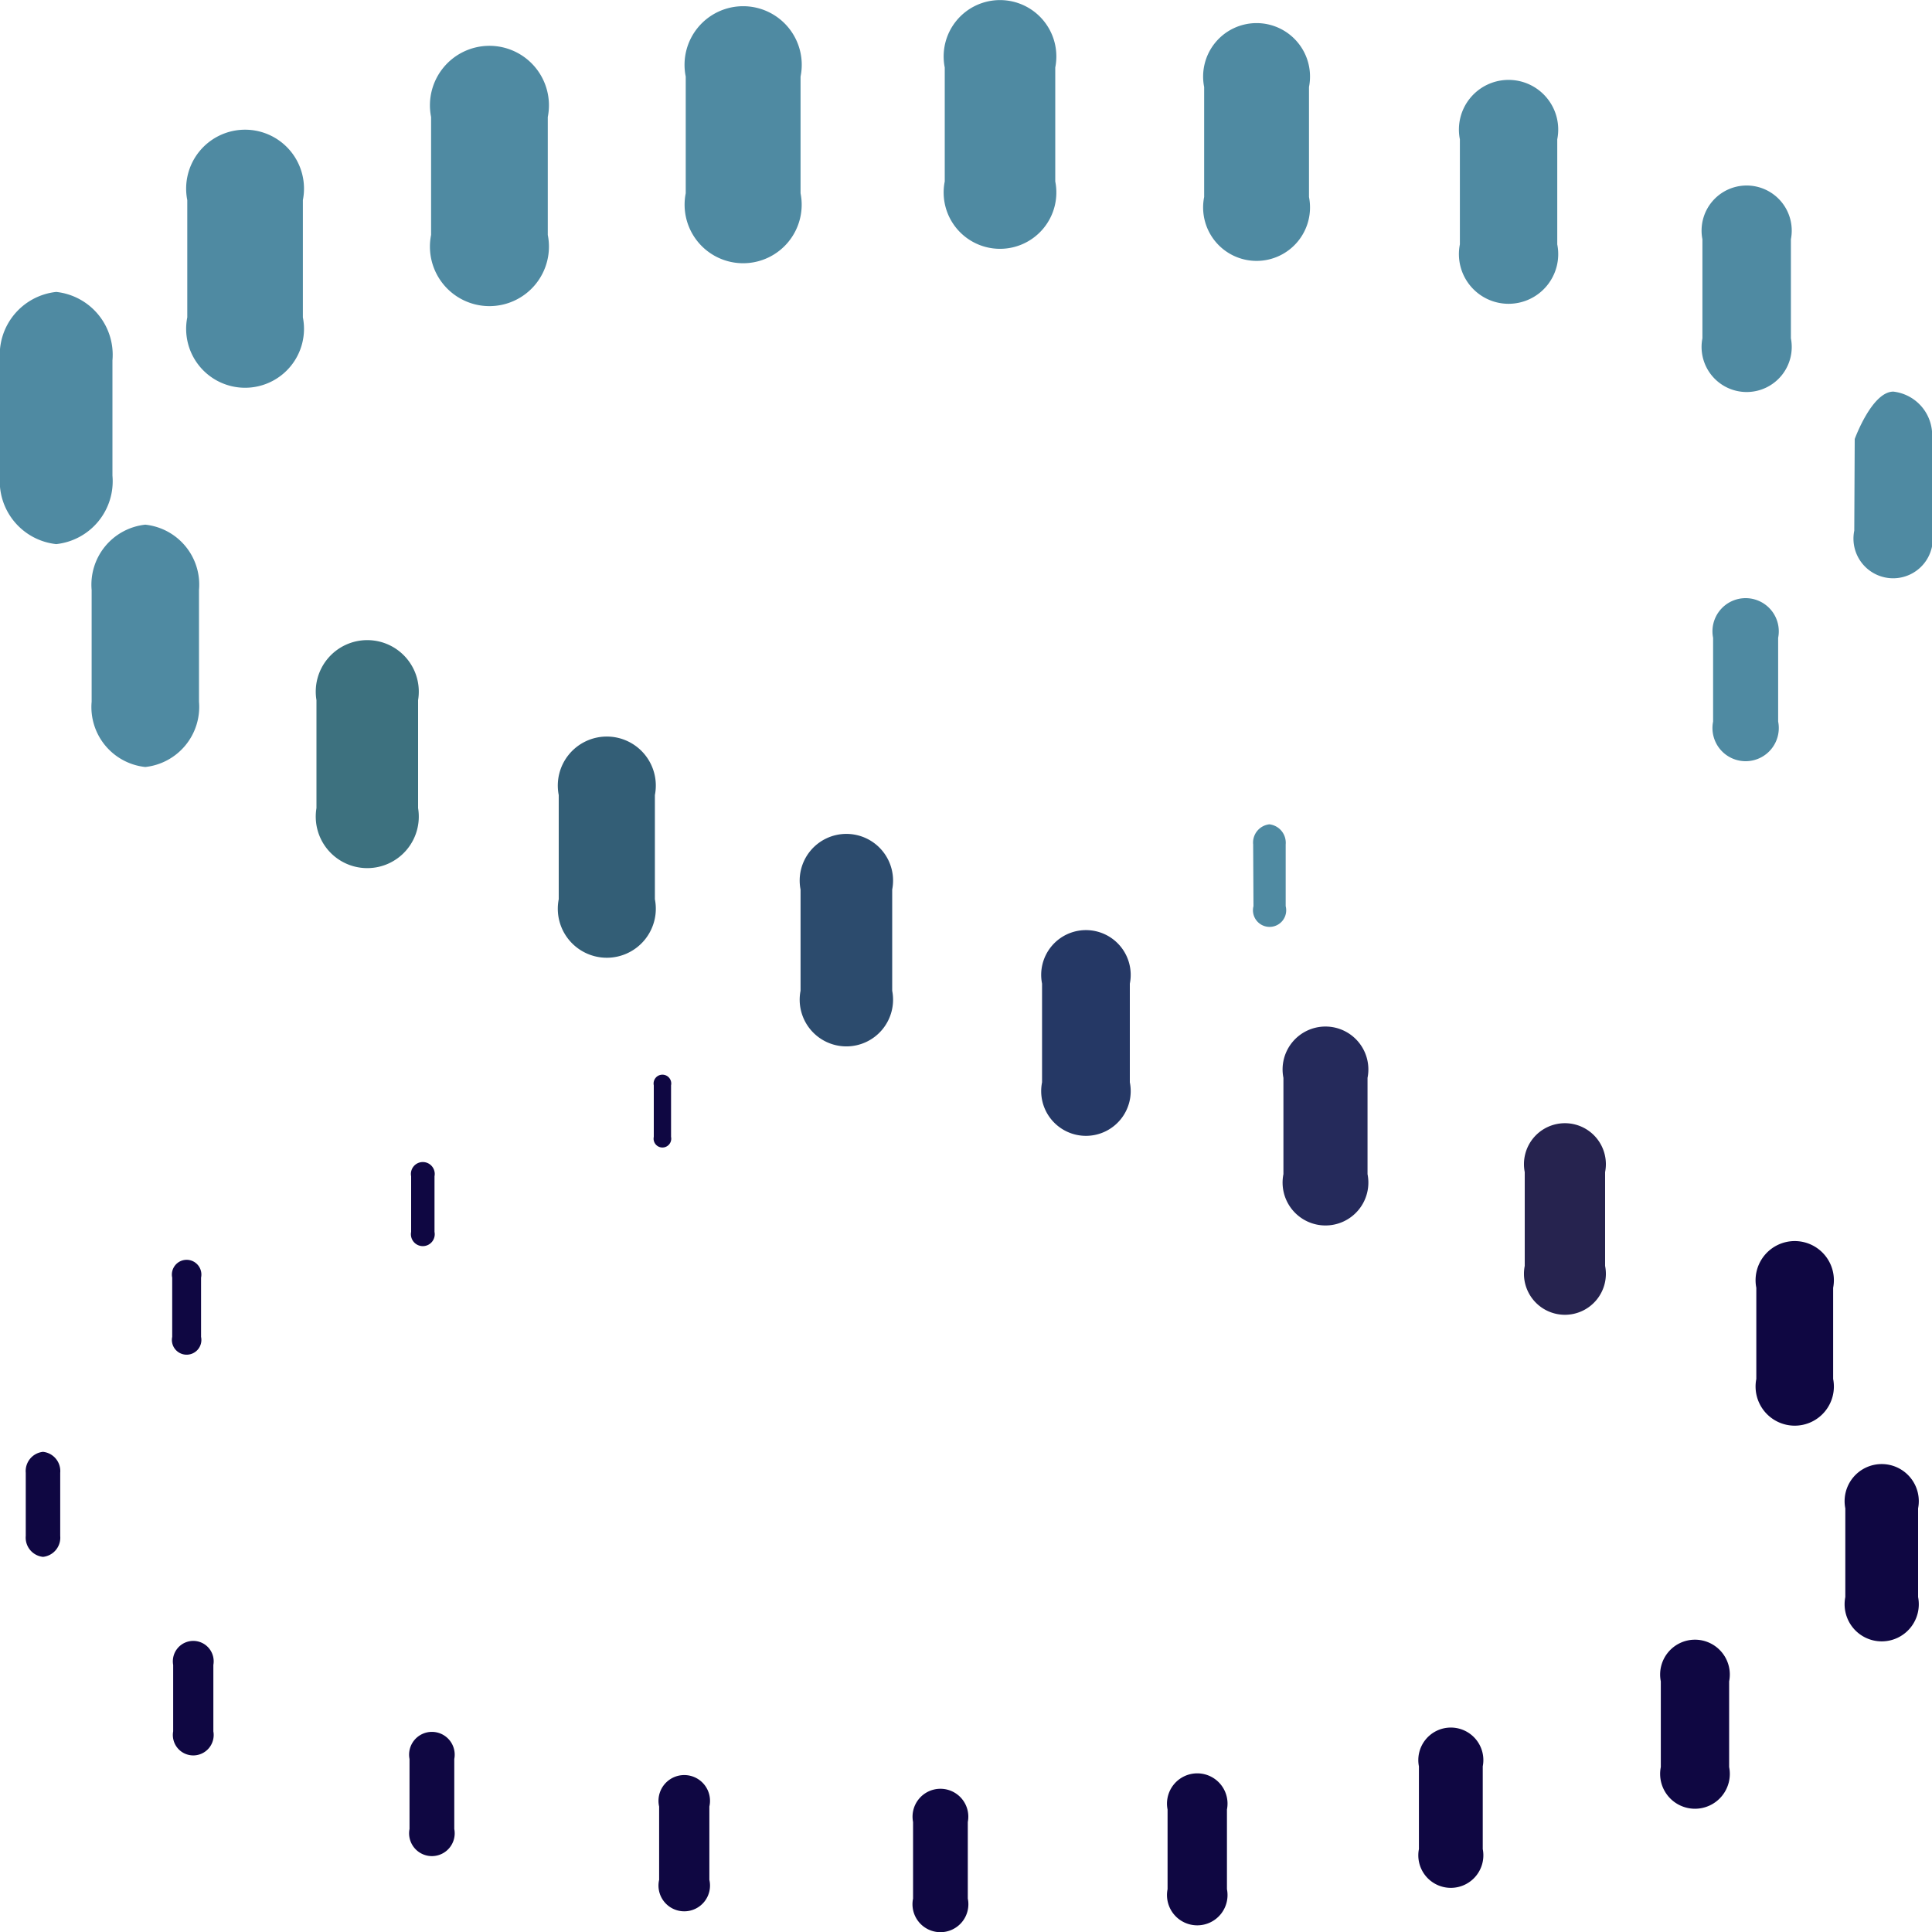 <svg id="Logo_Colorido" data-name="Logo Colorido" xmlns="http://www.w3.org/2000/svg" width="30" height="30" viewBox="0 0 30 30">
  <path id="Caminho_1228" data-name="Caminho 1228" d="M129.1,3124.587a.137.137,0,1,0,.268,0v-.8a.137.137,0,1,0-.268,0Z" transform="translate(-118.948 -3106.934)" fill="#0f0742"/>
  <path id="Caminho_1229" data-name="Caminho 1229" d="M81.178,3142.075a.185.185,0,1,0,.363,0v-.864a.185.185,0,1,0-.363,0Z" transform="translate(-74.794 -3122.946)" fill="#0f0742"/>
  <path id="Caminho_1230" data-name="Caminho 1230" d="M34.28,3161.683a.229.229,0,1,0,.448,0v-.92a.229.229,0,1,0-.448,0Z" transform="translate(-31.606 -3140.924)" fill="#0f0742"/>
  <path id="Caminho_1231" data-name="Caminho 1231" d="M5.13,3199.945a.3.3,0,0,0,.268.326.3.3,0,0,0,.267-.326v-.979a.3.3,0,0,0-.267-.326.3.3,0,0,0-.268.326Z" transform="translate(-4.73 -3176.096)" fill="#0f0742"/>
  <path id="Caminho_1232" data-name="Caminho 1232" d="M34.47,3237.588a.317.317,0,1,0,.624,0v-1.032a.317.317,0,1,0-.624,0Z" transform="translate(-31.781 -3210.703)" fill="#0f0742"/>
  <path id="Caminho_1233" data-name="Caminho 1233" d="M80.9,3255.81a.354.354,0,1,0,.695,0v-1.086a.354.354,0,1,0-.695,0Z" transform="translate(-74.541 -3227.41)" fill="#0f0742"/>
  <path id="Caminho_1234" data-name="Caminho 1234" d="M130.2,3264.806a.4.4,0,1,0,.78,0v-1.138a.4.4,0,1,0-.78,0Z" transform="translate(-119.965 -3235.616)" fill="#0f0742"/>
  <path id="Caminho_1235" data-name="Caminho 1235" d="M180.36,3267.347a.434.434,0,1,0,.85,0v-1.189a.433.433,0,1,0-.85,0Z" transform="translate(-166.182 -3237.866)" fill="#0f0742"/>
  <path id="Caminho_1236" data-name="Caminho 1236" d="M230.63,3264.379a.47.47,0,1,0,.922,0v-1.237a.47.47,0,1,0-.922,0Z" transform="translate(-212.5 -3235.044)" fill="#0f0742"/>
  <path id="Caminho_1237" data-name="Caminho 1237" d="M280.27,3255.348a.505.505,0,1,0,.991,0v-1.284a.505.505,0,1,0-.991,0Z" transform="translate(-258.237 -3226.636)" fill="#0f0742"/>
  <path id="Caminho_1238" data-name="Caminho 1238" d="M327.72,3237.967a.541.541,0,1,0,1.061,0v-1.331a.541.541,0,1,0-1.061,0Z" transform="translate(-301.931 -3210.528)" fill="#0f0742"/>
  <path id="Caminho_1239" data-name="Caminho 1239" d="M364.45,3204.116a.576.576,0,1,0,1.13,0v-1.377a.576.576,0,1,0-1.13,0Z" transform="translate(-335.796 -3179.317)" fill="#0f0742"/>
  <path id="Caminho_1240" data-name="Caminho 1240" d="M346.73,3159.822a.608.608,0,1,0,1.193,0v-1.415a.608.608,0,1,0-1.193,0Z" transform="translate(-319.458 -3138.41)" fill="#0f0742"/>
  <path id="Caminho_1241" data-name="Caminho 1241" d="M301.15,3136.457a.636.636,0,1,0,1.248,0V3135a.636.636,0,1,0-1.248,0Z" transform="translate(-277.474 -3116.8)" fill="#26234f"/>
  <path id="Caminho_1242" data-name="Caminho 1242" d="M253.48,3117.34a.666.666,0,1,0,1.306,0v-1.495a.666.666,0,1,0-1.306,0Z" transform="translate(-233.551 -3099.108)" fill="#252a5b"/>
  <path id="Caminho_1243" data-name="Caminho 1243" d="M205.81,3098.222a.695.695,0,1,0,1.363,0v-1.532a.695.695,0,1,0-1.363,0Z" transform="translate(-189.629 -3081.416)" fill="#253865"/>
  <path id="Caminho_1244" data-name="Caminho 1244" d="M158.11,3079.071a.725.725,0,1,0,1.423,0V3077.5a.725.725,0,1,0-1.423,0Z" transform="translate(-145.679 -3063.687)" fill="#2c4b6d"/>
  <path id="Caminho_1245" data-name="Caminho 1245" d="M110.35,3059.848a.761.761,0,1,0,1.493,0v-1.617a.761.761,0,1,0-1.493,0Z" transform="translate(-101.674 -3045.885)" fill="#335e76"/>
  <path id="Caminho_1246" data-name="Caminho 1246" d="M62.5,3040.418a.8.8,0,1,0,1.578,0v-1.676a.8.8,0,1,0-1.578,0Z" transform="translate(-57.586 -3027.87)" fill="#3d717f"/>
  <path id="Caminho_1247" data-name="Caminho 1247" d="M18.24,3017.948a.936.936,0,0,0,.833,1.014.939.939,0,0,0,.834-1.014v-1.735a.936.936,0,0,0-.834-1.014.937.937,0,0,0-.833,1.014Z" transform="translate(-16.817 -3007.052)" fill="#4f8aa2"/>
  <path id="Caminho_1248" data-name="Caminho 1248" d="M0,2971.742a.982.982,0,0,0,.873,1.064.982.982,0,0,0,.873-1.064v-1.788a.982.982,0,0,0-.873-1.064A.982.982,0,0,0,0,2969.954Z" transform="translate(0 -2964.357)" fill="#4f8aa2"/>
  <path id="Caminho_1249" data-name="Caminho 1249" d="M37.29,2938.572a.915.915,0,1,0,1.795,0v-1.821a.915.915,0,1,0-1.795,0Z" transform="translate(-34.382 -2933.644)" fill="#4f8aa2"/>
  <path id="Caminho_1250" data-name="Caminho 1250" d="M85.13,2921.877a.924.924,0,1,0,1.812,0v-1.831a.924.924,0,1,0-1.812,0Z" transform="translate(-78.436 -2918.229)" fill="#4f8aa2"/>
  <path id="Caminho_1251" data-name="Caminho 1251" d="M135.42,2913.974a.909.909,0,1,0,1.783,0v-1.812a.91.91,0,1,0-1.783,0Z" transform="translate(-124.772 -2910.973)" fill="#4f8aa2"/>
  <path id="Caminho_1252" data-name="Caminho 1252" d="M186.57,2912.637a.875.875,0,1,0,1.716,0v-1.769a.875.875,0,1,0-1.716,0Z" transform="translate(-171.9 -2909.82)" fill="#4f8aa2"/>
  <path id="Caminho_1253" data-name="Caminho 1253" d="M237.8,2917.13a.83.83,0,1,0,1.628,0v-1.708a.83.83,0,1,0-1.628,0Z" transform="translate(-219.102 -2914.071)" fill="#4f8aa2"/>
  <path id="Caminho_1254" data-name="Caminho 1254" d="M288.32,2928.293a.771.771,0,1,0,1.512,0v-1.632a.771.771,0,1,0-1.512,0Z" transform="translate(-265.651 -2924.498)" fill="#4f8aa2"/>
  <path id="Caminho_1255" data-name="Caminho 1255" d="M336,2949.095a.7.7,0,1,0,1.374,0v-1.538a.7.7,0,1,0-1.374,0Z" transform="translate(-309.565 -2943.842)" fill="#4f8aa2"/>
  <path id="Caminho_1256" data-name="Caminho 1256" d="M366.23,2989.823a.616.616,0,1,0,1.207,0V2988.4a.68.68,0,0,0-.6-.736c-.333,0-.6.736-.6.736Z" transform="translate(-337.437 -2981.583)" fill="#4f8aa2"/>
  <path id="Caminho_1257" data-name="Caminho 1257" d="M338.13,3030.781a.515.515,0,1,0,1.01,0v-1.3a.515.515,0,1,0-1.01,0Z" transform="translate(-311.529 -3019.577)" fill="#4f8aa2"/>
  <path id="Caminho_1259" data-name="Caminho 1259" d="M247.62,3075.071a.258.258,0,1,0,.5,0v-.959a.288.288,0,0,0-.253-.312.285.285,0,0,0-.252.312Z" transform="translate(-228.156 -3061)" fill="#4f8aa2"/>
</svg>
